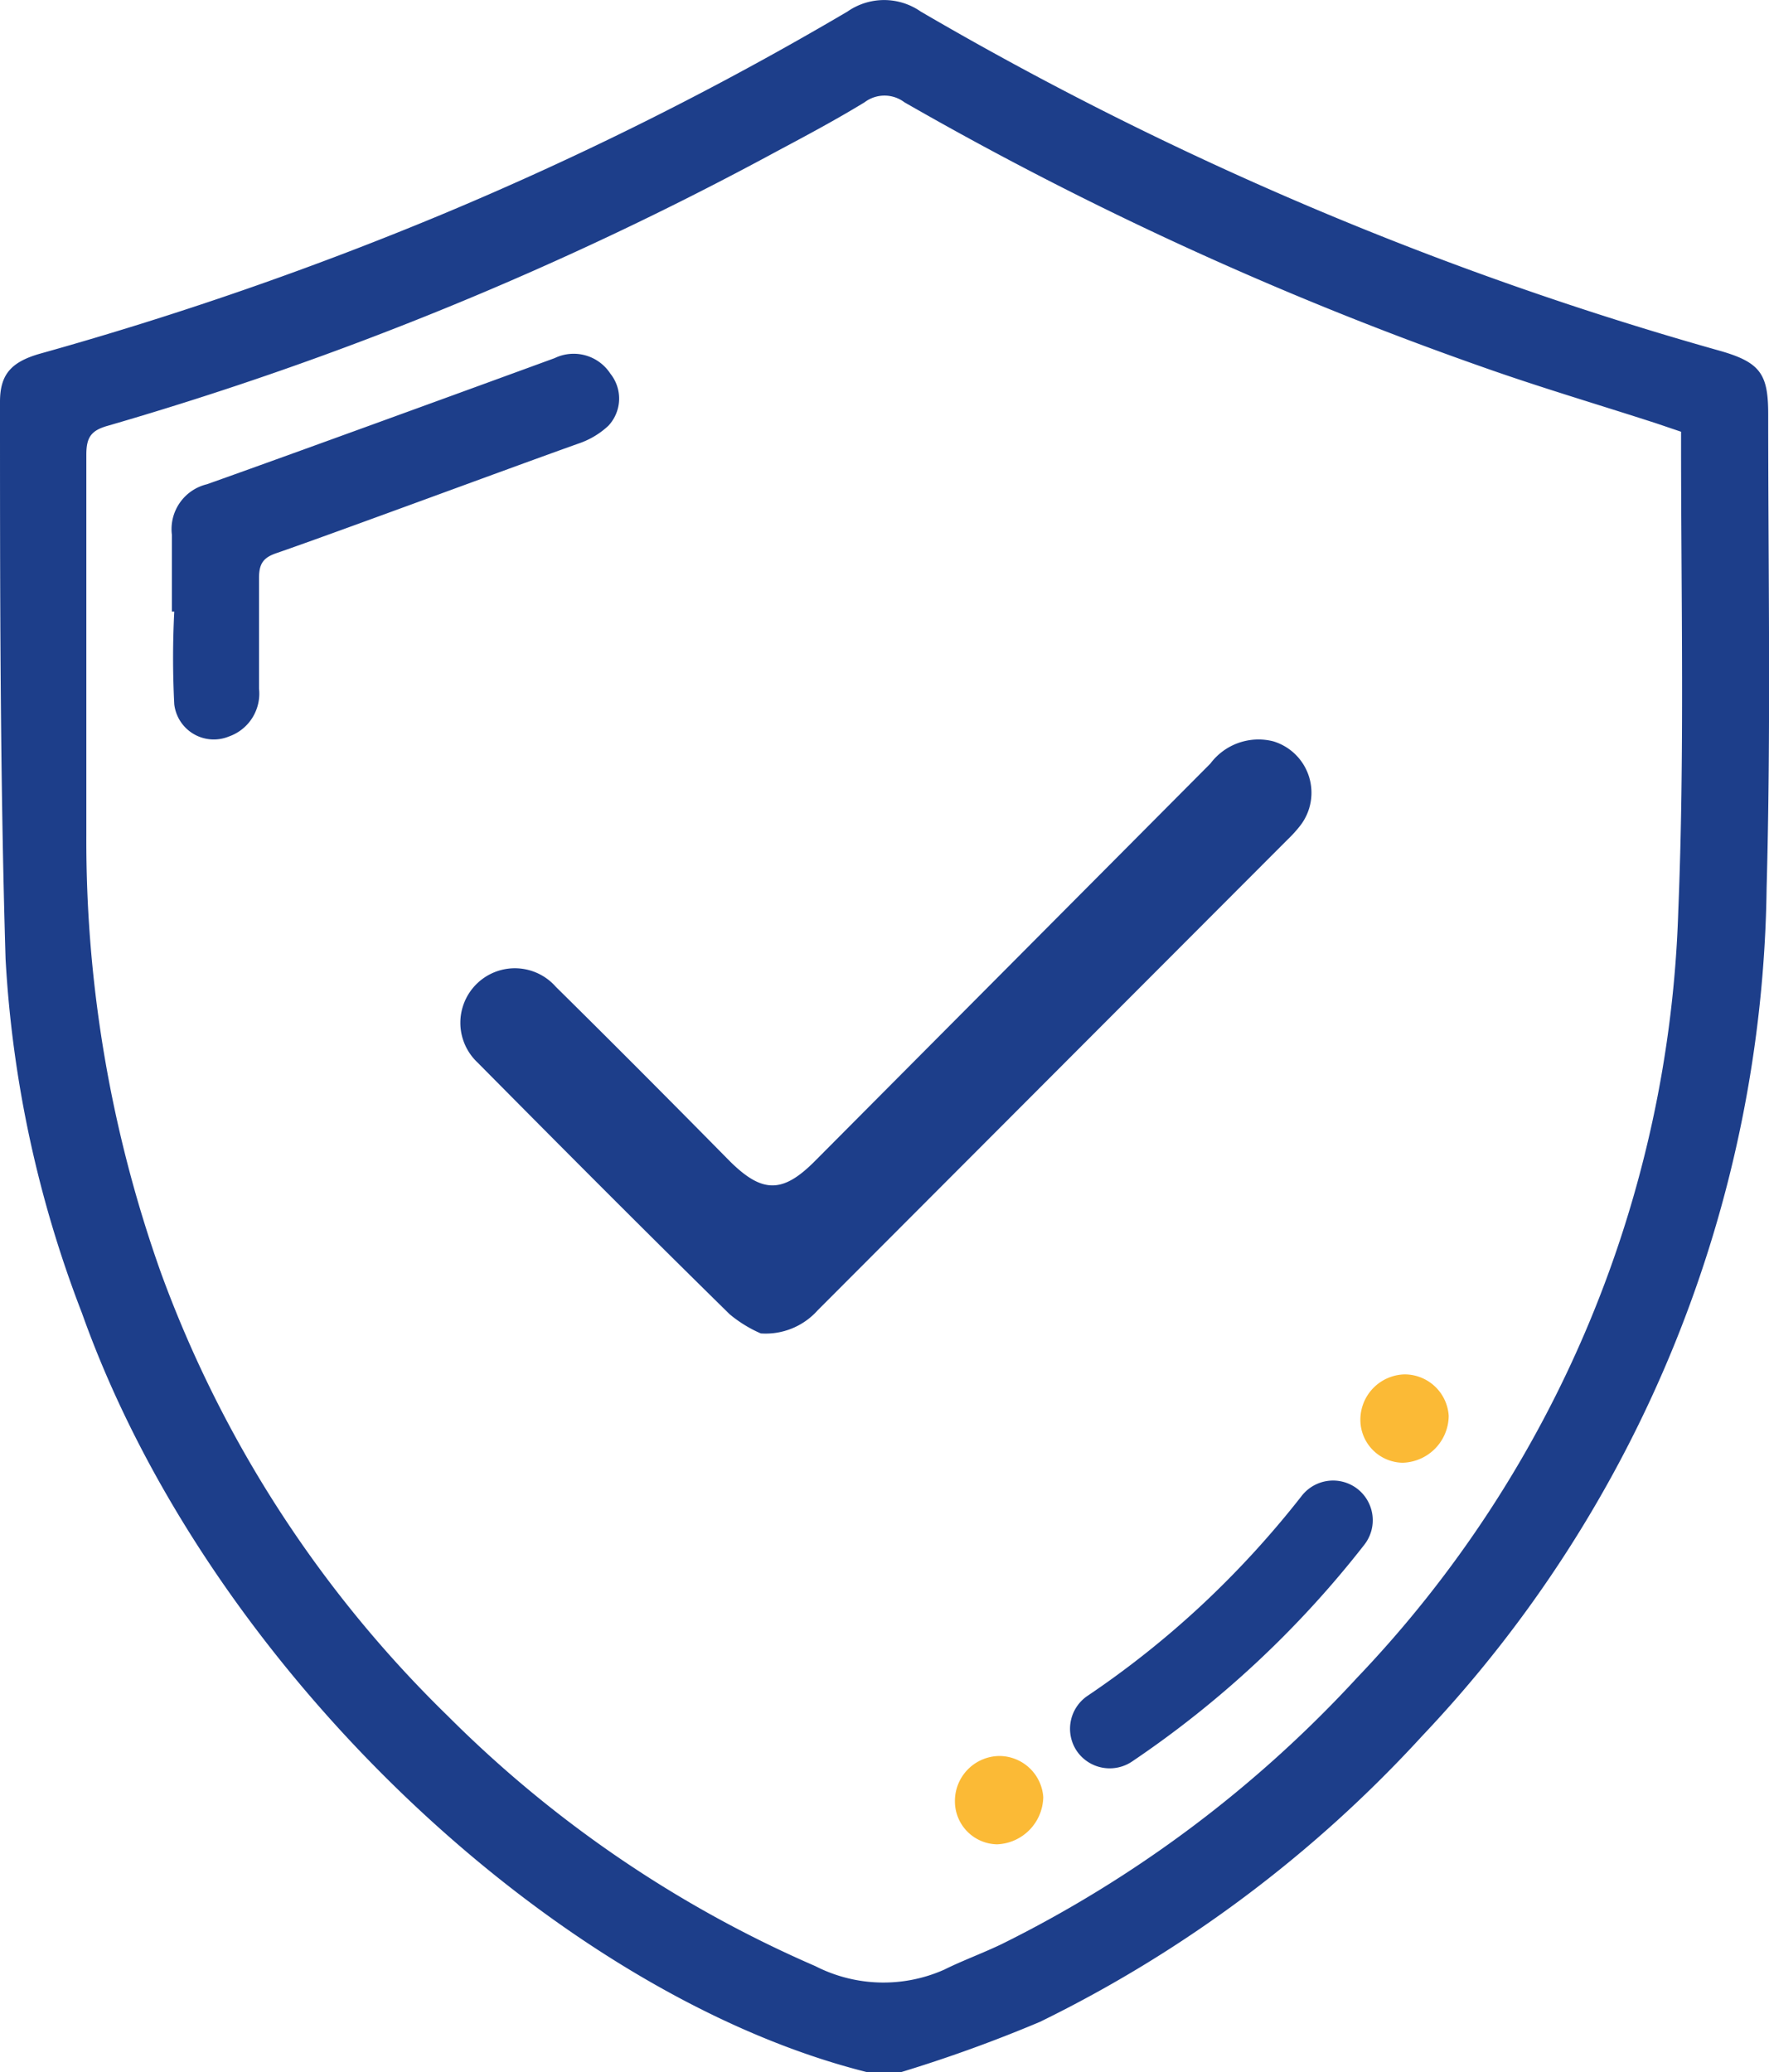 <svg xmlns="http://www.w3.org/2000/svg" viewBox="0 0 44.46 52.08"><defs><style>.cls-1{fill:#1d3e8a;}.cls-2{fill:#fbba36;}</style></defs><g id="Layer_2" data-name="Layer 2"><g id="Layer_1-2" data-name="Layer 1"><path class="cls-1" d="M44.44,10.41c0-1-.19-1.3-1.2-1.59A86,86,0,0,1,23.14.29a1.61,1.61,0,0,0-1.84,0A83.27,83.27,0,0,1,11.08,5.4,87.63,87.63,0,0,1,1,8.89c-.73.21-1,.53-1,1.21,0,4.66,0,9.33.14,14A29.12,29.12,0,0,0,2.06,33c3.2,9,12,17.15,19.75,19.08h.82a35.79,35.79,0,0,0,3.51-1.27,32.17,32.17,0,0,0,9.6-7.18A31.56,31.56,0,0,0,44.4,22.32C44.51,18.35,44.44,14.38,44.44,10.41ZM42.18,22.89a29.21,29.21,0,0,1-8.07,19.27,30.58,30.58,0,0,1-8.94,6.7c-.48.23-1,.42-1.44.64a3.76,3.76,0,0,1-3.24-.09,29.82,29.82,0,0,1-9.24-6.29A29.8,29.8,0,0,1,4.05,32,32.36,32.36,0,0,1,2.17,21c0-3.19,0-6.38,0-9.57,0-.43.11-.61.54-.73A85,85,0,0,0,19.51,3.81c.75-.4,1.5-.8,2.22-1.24a.83.83,0,0,1,1,0A87.22,87.22,0,0,0,37.28,9.23c1.44.51,2.9.94,4.35,1.41l.62.21c0,.11,0,.2,0,.28C42.25,15.05,42.34,19,42.18,22.89Z"/><path class="cls-1" d="M32.67,20.76A1.35,1.35,0,0,0,32,18.63a1.51,1.51,0,0,0-1.58.56l-9.95,10c-.8.8-1.31.8-2.12,0-1.45-1.47-2.91-2.94-4.38-4.39A1.37,1.37,0,1,0,12,26.7c2.1,2.12,4.21,4.24,6.34,6.33a3.23,3.23,0,0,0,.78.48,1.75,1.75,0,0,0,1.43-.58L32.36,21.1A3.28,3.28,0,0,0,32.67,20.76Z"/><path class="cls-1" d="M15.29,10.7a1,1,0,0,0,.05-1.31A1.1,1.1,0,0,0,13.94,9C12,9.71,7.12,11.49,5.2,12.17a1.16,1.16,0,0,0-.88,1.27c0,.64,0,1.29,0,1.93h.06a22.61,22.61,0,0,0,0,2.33,1,1,0,0,0,1.37.81,1.14,1.14,0,0,0,.76-1.2c0-.93,0-1.86,0-2.79,0-.38.13-.52.47-.63,1.53-.53,6-2.19,7.58-2.75A2.06,2.06,0,0,0,15.29,10.7Z"/><path class="cls-2" d="M25.11,44.13A1.13,1.13,0,0,0,24,45.27a1.08,1.08,0,0,0,1.06,1.08,1.21,1.21,0,0,0,1.16-1.19A1.11,1.11,0,0,0,25.11,44.13Z"/><path class="cls-1" d="M32.71,37.6a23.94,23.94,0,0,1-2.5,2.73,23.33,23.33,0,0,1-2.88,2.29A1,1,0,0,0,27.06,44a1,1,0,0,0,.83.44,1,1,0,0,0,.56-.17,25.43,25.43,0,0,0,5.84-5.45,1,1,0,0,0-.17-1.4A1,1,0,0,0,32.71,37.6Z"/><path class="cls-2" d="M35.3,34.54a1.14,1.14,0,0,0-1.11,1.15,1.08,1.08,0,0,0,1.06,1.07,1.19,1.19,0,0,0,1.16-1.18A1.11,1.11,0,0,0,35.3,34.54Z"/></g></g></svg>